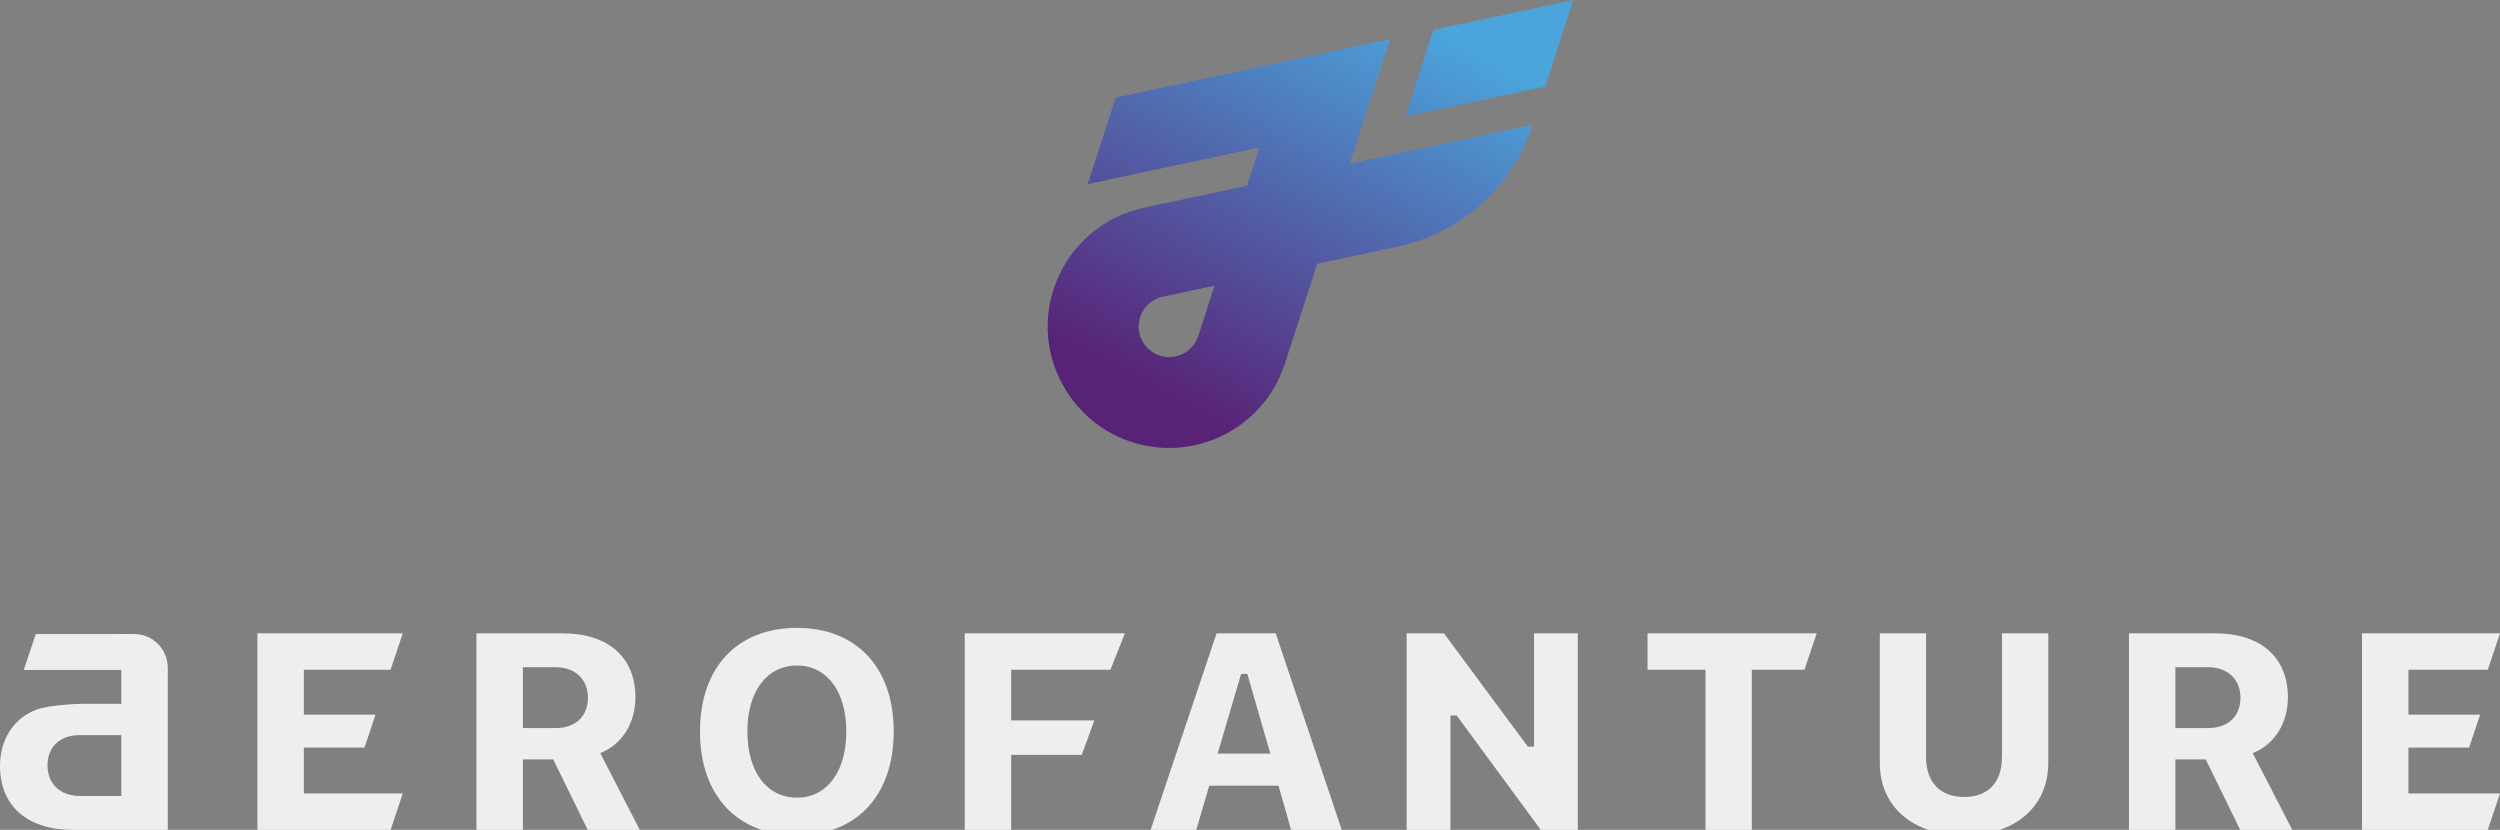 <svg xmlns="http://www.w3.org/2000/svg" viewBox="0 0 481.89 159.96">
<rect x="0" y="0" width="481.89" height="159.96" fill="#808080" stroke="none"/>
<style type="text/css">
	.st0{fill:url(#SVGID_1_);}
	.st1{fill:url(#SVGID_2_);}
	.st2{fill:#EEE;}
</style>
<g>
	<g>
		<linearGradient id="SVGID_1_" gradientUnits="userSpaceOnUse" x1="246.242" y1="88.496" x2="286.972" y2="11.423">
			<stop  offset="0" style="stop-color:#582277"/>
			<stop  offset="1" style="stop-color:#4BA4DC"/>
		</linearGradient>
		<polygon class="st0" points="303.27,0 276.3,5.75 270.89,22.43 297.86,16.69 		"/>
		<linearGradient id="SVGID_2_" gradientUnits="userSpaceOnUse" x1="225.819" y1="77.721" x2="266.55" y2="0.646">
			<stop  offset="0" style="stop-color:#582277"/>
			<stop  offset="1" style="stop-color:#4BA4DC"/>
		</linearGradient>
		<path class="st1" d="M295.46,24.06L295.46,24.06l-35.31,7.52l2.39-7.37l0.01,0l5.42-16.69l-52.89,11.27l-5.41,16.69l33.08-7.05
			l-2.39,7.37l-19.76,4.21l0,0c-8.25,1.72-14.93,7.73-17.52,15.77l-0.11,0.34c-0.34,1.13-0.61,2.3-0.79,3.5
			c-1.6,10.92,4.88,21.63,15.27,25.35c12.47,4.47,26.13-2.3,30.19-14.81l6.27-19.33l15.51-3.3
			C281.67,44.93,291.6,35.98,295.46,24.06z M230.97,64.76c-1.05,3.23-4.63,4.93-7.83,3.63c-2.37-0.97-3.88-3.44-3.63-5.99
			c0.26-2.65,2.19-4.71,4.68-5.23l0.18-0.03v0l9.74-2.08L230.97,64.76z"/>
	</g>
</g>
<g>
	<path class="st2" d="M116.14,144.97c3.91-1.71,6.34-5.75,6.34-10.55c0-7.73-5.24-12.34-14.03-12.34H91.84v37.88h8.95v-13.58h5.85
		l6.64,13.58h10.04l-7.62-14.79L116.14,144.97z M107.08,140.34h-6.29v-11.73h6.27c3.81,0,6.27,2.31,6.27,5.89
		C113.32,138.1,110.93,140.34,107.08,140.34"/>
	<path class="st2" d="M153.61,121.03c-11.53,0-18.68,7.65-18.68,19.97c0,12.34,7.16,20,18.68,20c11.51,0,18.66-7.66,18.66-20
		C172.27,128.69,165.12,121.03,153.61,121.03 M153.61,153.75c-5.8,0-9.55-5-9.55-12.75c0-7.73,3.75-12.72,9.55-12.72
		c5.78,0,9.52,4.99,9.52,12.72C163.13,148.75,159.4,153.75,153.61,153.75"/>
	<path class="st2" d="M234.5,122.08l-12.71,37.88h8.8l2.5-8.52h13.35l2.42,8.52h9.77l-12.73-37.88H234.5z M234.71,145.26l4.52-15.36
		h1.2l4.43,15.36H234.71z"/>
	<polygon class="st2" points="295.69,143.91 294.49,143.91 278.33,122.08 271.14,122.08 271.14,159.96 279.58,159.96 279.58,137.91 
		280.78,137.91 296.99,159.96 304.13,159.96 304.13,122.08 295.69,122.08 	"/>
	<path class="st2" d="M385.88,145.98c0,4.86-2.67,7.64-7.31,7.64c-4.58,0-7.31-2.86-7.31-7.64v-23.9h-8.92v24.95
		c0,8.49,6.37,13.98,16.24,13.98c9.86,0,16.24-5.49,16.24-13.98v-24.95h-8.92V145.98z"/>
	<path class="st2" d="M434.67,144.97c3.91-1.71,6.34-5.75,6.34-10.55c0-7.73-5.25-12.34-14.03-12.34h-16.61v37.88h8.95v-13.58h5.85
		l6.64,13.58h10.04l-7.62-14.79L434.67,144.97z M425.61,140.34h-6.29v-11.73h6.27c3.81,0,6.27,2.31,6.27,5.89
		C431.85,138.1,429.46,140.34,425.61,140.34"/>
	<polygon class="st2" points="346.39,122.08 325.17,122.08 317.57,122.08 317.57,129.1 325.17,129.1 325.17,129.1 328.75,129.1 
		328.75,159.96 337.67,159.96 337.67,129.1 346.39,129.1 347.82,129.1 350.18,122.08 	"/>
	<polygon class="st2" points="58.57,144.1 70.26,144.1 72.38,137.76 58.57,137.76 58.57,135.18 58.57,129.1 75.29,129.1 
		77.64,122.08 58.56,122.08 58.56,122.08 49.62,122.08 49.62,159.96 58.57,159.96 58.57,159.96 69.31,159.96 75.29,159.96 
		77.64,152.95 58.57,152.95 	"/>
	<polygon class="st2" points="464.24,144.1 475.93,144.1 478.06,137.76 464.24,137.76 464.24,135.18 464.24,129.1 479.54,129.1 
		481.89,122.08 464.24,122.08 455.29,122.08 455.29,159.96 464.24,159.96 474.99,159.96 479.54,159.96 481.89,152.95 464.24,152.95 
			"/>
	<path class="st2" d="M25.85,122.21l-11.07,0.01l-5.12,0l-2.76,0l-2.32,6.92l5.08,0l6.76,0l6.97,0v6.52h-7.55
		c0,0-6.26,0.1-9.05,1.22l-0.45,0.2C2.43,138.78,0,142.82,0,147.62c0,7.73,5.25,12.34,14.03,12.34h18.31v-31.25
		C32.34,125.12,29.44,122.21,25.85,122.21 M23.39,153.43h-7.96c-3.81,0-6.27-2.31-6.27-5.89c0-3.6,2.39-5.84,6.24-5.84h7.99V153.43z
		"/>
	<polygon class="st2" points="185.96,159.96 194.91,159.96 194.91,145.5 208.53,145.5 210.93,138.86 194.91,138.86 194.91,129.1 
		214.04,129.1 216.83,122.08 185.96,122.08 	"/>
</g>
</svg>

